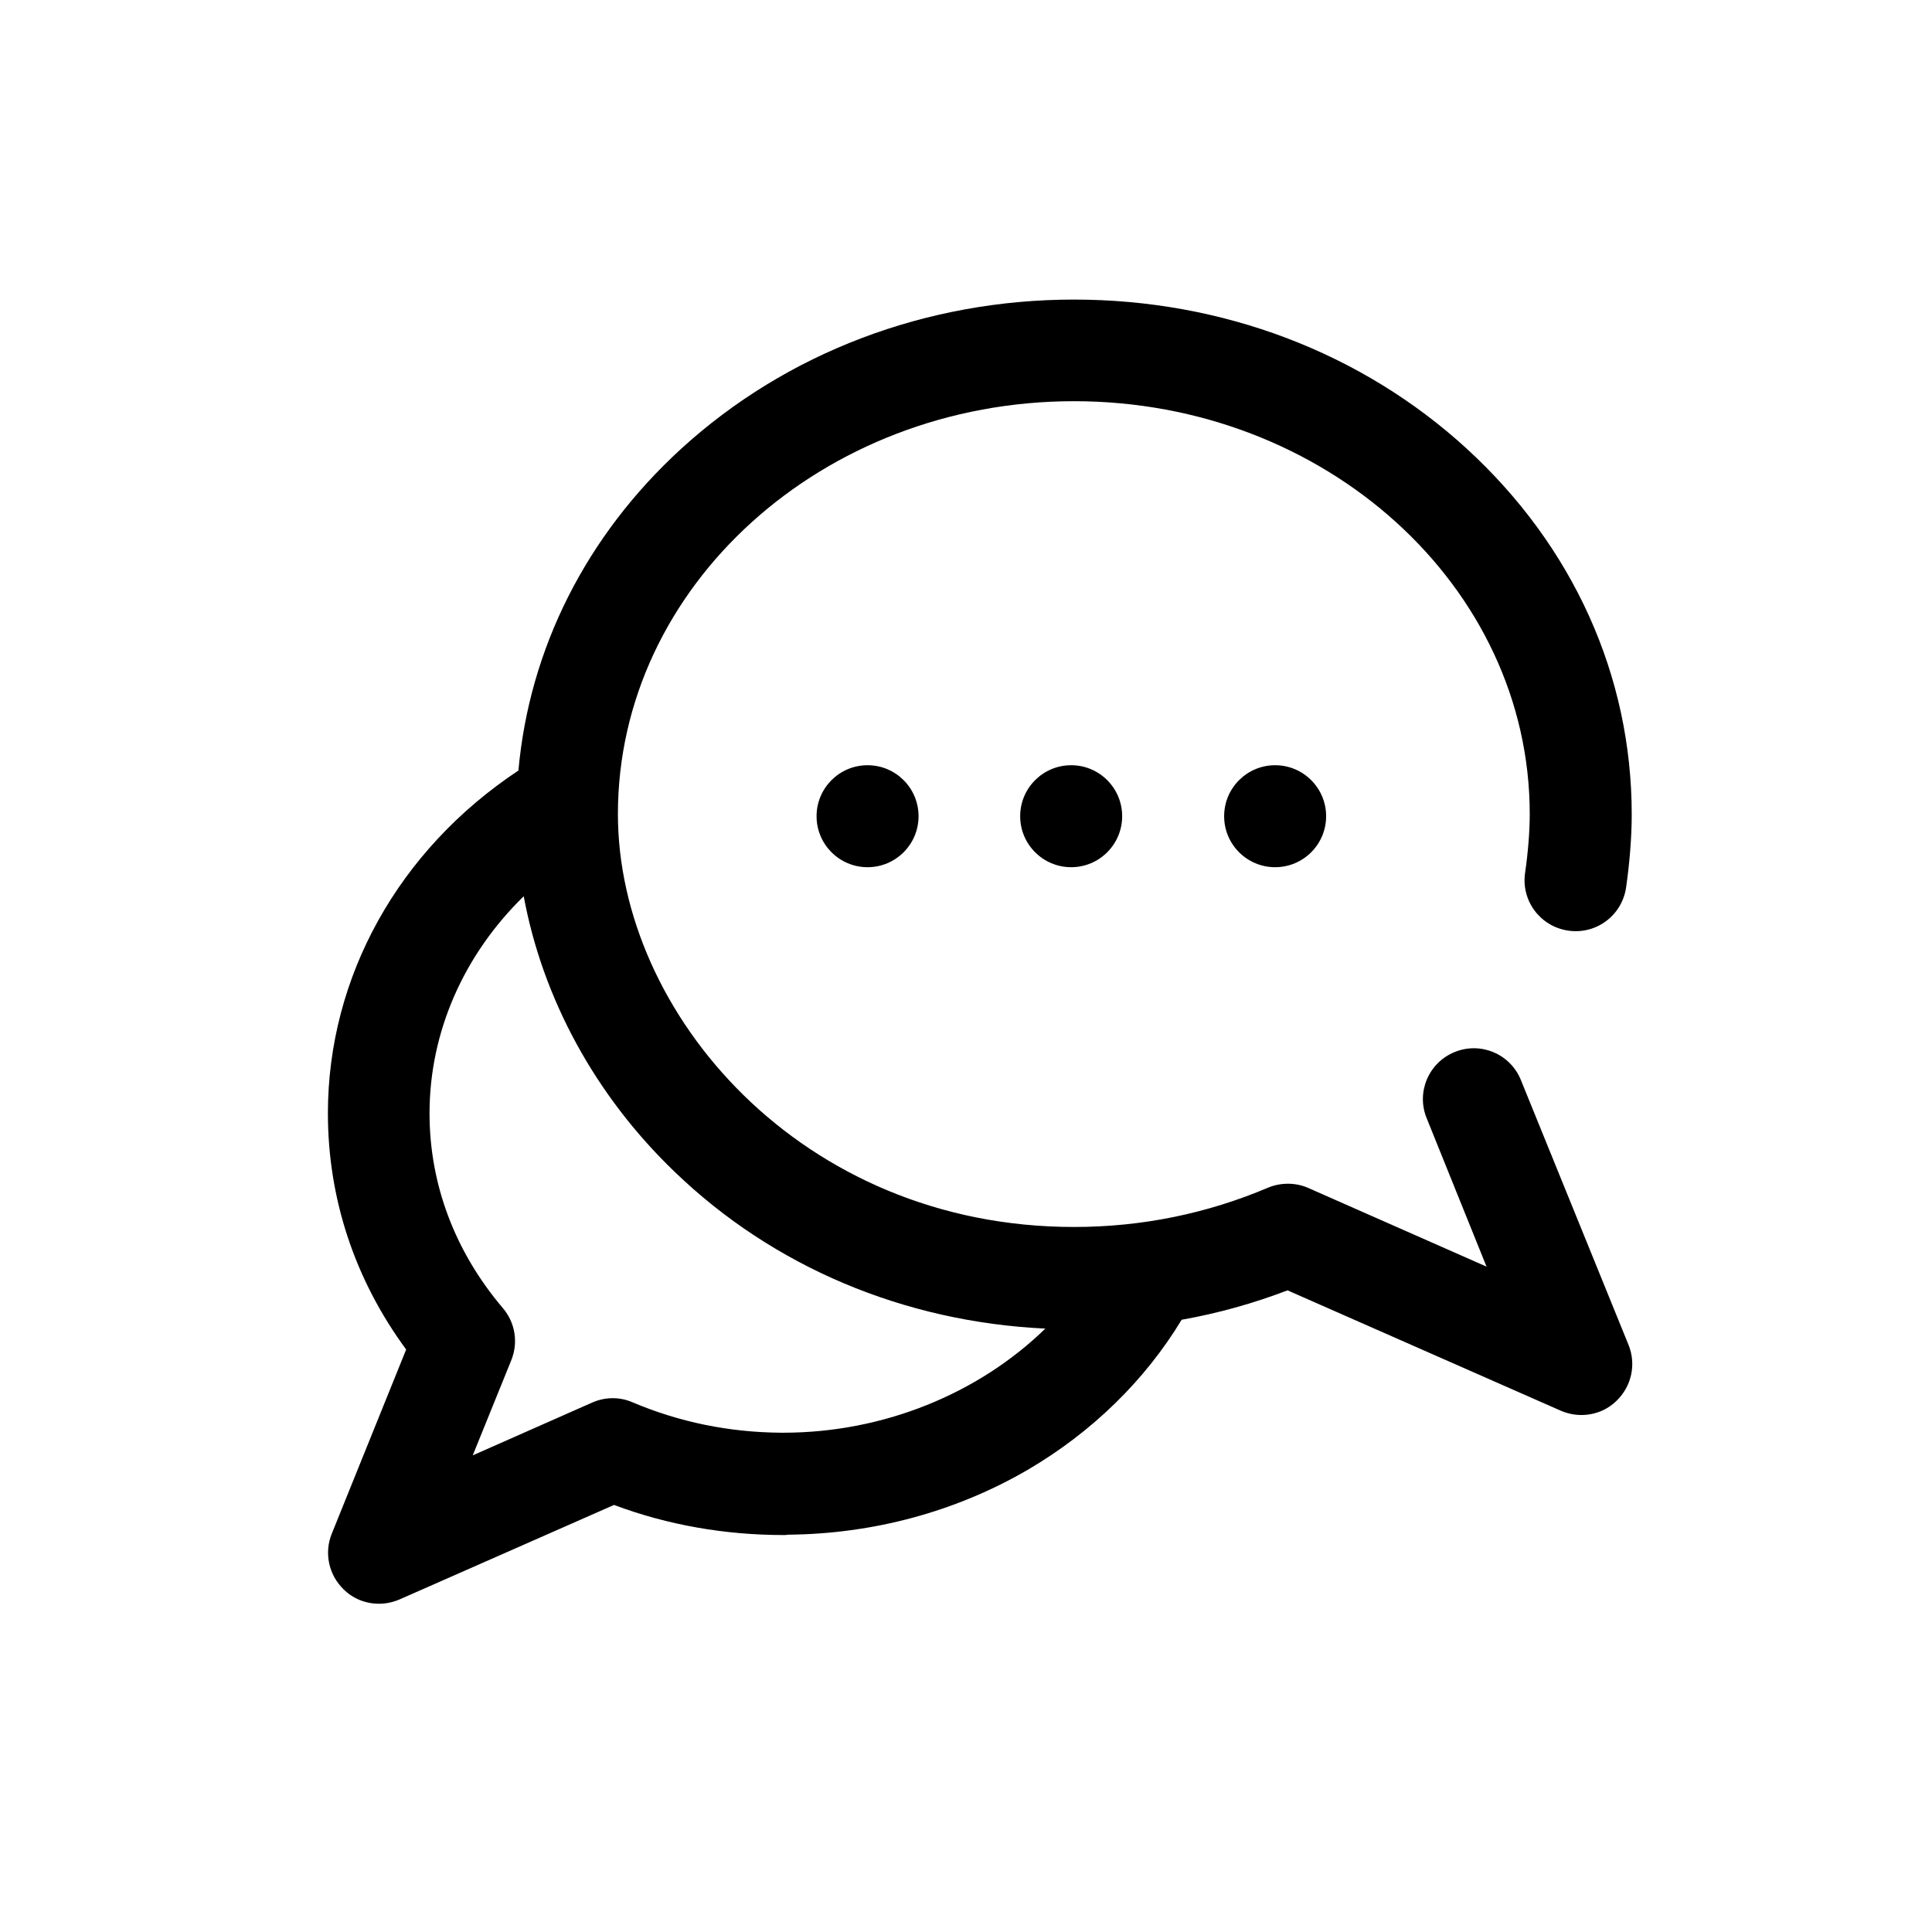 <?xml version="1.0" encoding="utf-8"?>
<!-- Generator: Adobe Illustrator 24.0.3, SVG Export Plug-In . SVG Version: 6.00 Build 0)  -->
<svg version="1.1" id="Layer_1" xmlns="http://www.w3.org/2000/svg" xmlns:xlink="http://www.w3.org/1999/xlink" x="0px" y="0px"
	 viewBox="0 0 54.56 54.56" style="enable-background:new 0 0 54.56 54.56;" xml:space="preserve">
<g id="XMLID_15_">
	<g id="XMLID_16_">
		<g id="XMLID_17_">
			<path id="XMLID_21_" d="M42.95,30.5c-0.3-0.74-1.14-1.09-1.87-0.79c-0.74,0.3-1.09,1.14-0.79,1.87l1.69,4.19l-5.03-2.22
				c-0.36-0.16-0.78-0.16-1.14-0.01c-1.72,0.73-3.56,1.11-5.48,1.11c-7.7,0-12.88-6.03-12.88-11.66c0-6.43,5.78-11.66,12.88-11.66
				S43.2,16.56,43.2,22.99c0,0.5-0.05,1.1-0.13,1.65c-0.12,0.79,0.42,1.52,1.21,1.64c0.79,0.12,1.52-0.42,1.64-1.21
				c0.1-0.69,0.16-1.43,0.16-2.07c0-3.91-1.65-7.57-4.66-10.33c-2.97-2.72-6.91-4.21-11.09-4.21s-8.12,1.5-11.09,4.21
				c-2.69,2.46-4.29,5.65-4.6,9.09c-3.38,2.24-5.38,5.82-5.38,9.68c0,2.41,0.76,4.7,2.21,6.67l-2.1,5.2
				c-0.22,0.54-0.09,1.16,0.33,1.57c0.27,0.27,0.63,0.41,1,0.41c0.2,0,0.39-0.04,0.58-0.12l6.06-2.67c1.52,0.57,3.14,0.85,4.8,0.85
				c0.04,0,0.07,0,0.11-0.01c2.41-0.02,4.74-0.65,6.77-1.83c1.81-1.06,3.31-2.52,4.35-4.24c1.02-0.18,2.02-0.46,2.99-0.83l7.72,3.4
				c0.19,0.08,0.38,0.12,0.58,0.12c0.37,0,0.73-0.14,1-0.41c0.42-0.41,0.55-1.03,0.33-1.57L42.95,30.5z M22.12,40.46
				c-0.02,0-0.04,0-0.06,0c-1.47-0.01-2.88-0.3-4.2-0.86c-0.37-0.16-0.78-0.15-1.14,0.01l-3.37,1.49l1.09-2.69
				c0.2-0.5,0.11-1.06-0.24-1.47c-1.35-1.59-2.07-3.49-2.07-5.5c0-2.3,0.97-4.48,2.66-6.13c0.53,2.87,2.01,5.62,4.26,7.78
				c2.79,2.69,6.48,4.24,10.47,4.43C27.64,39.35,24.96,40.46,22.12,40.46z"/>
			<circle id="XMLID_20_" cx="30.25" cy="23.05" r="1.44"/>
			<circle id="XMLID_19_" cx="36.01" cy="23.05" r="1.44"/>
			<circle id="XMLID_18_" cx="24.5" cy="23.05" r="1.44"/>
		</g>
	</g>
</g>
</svg>
